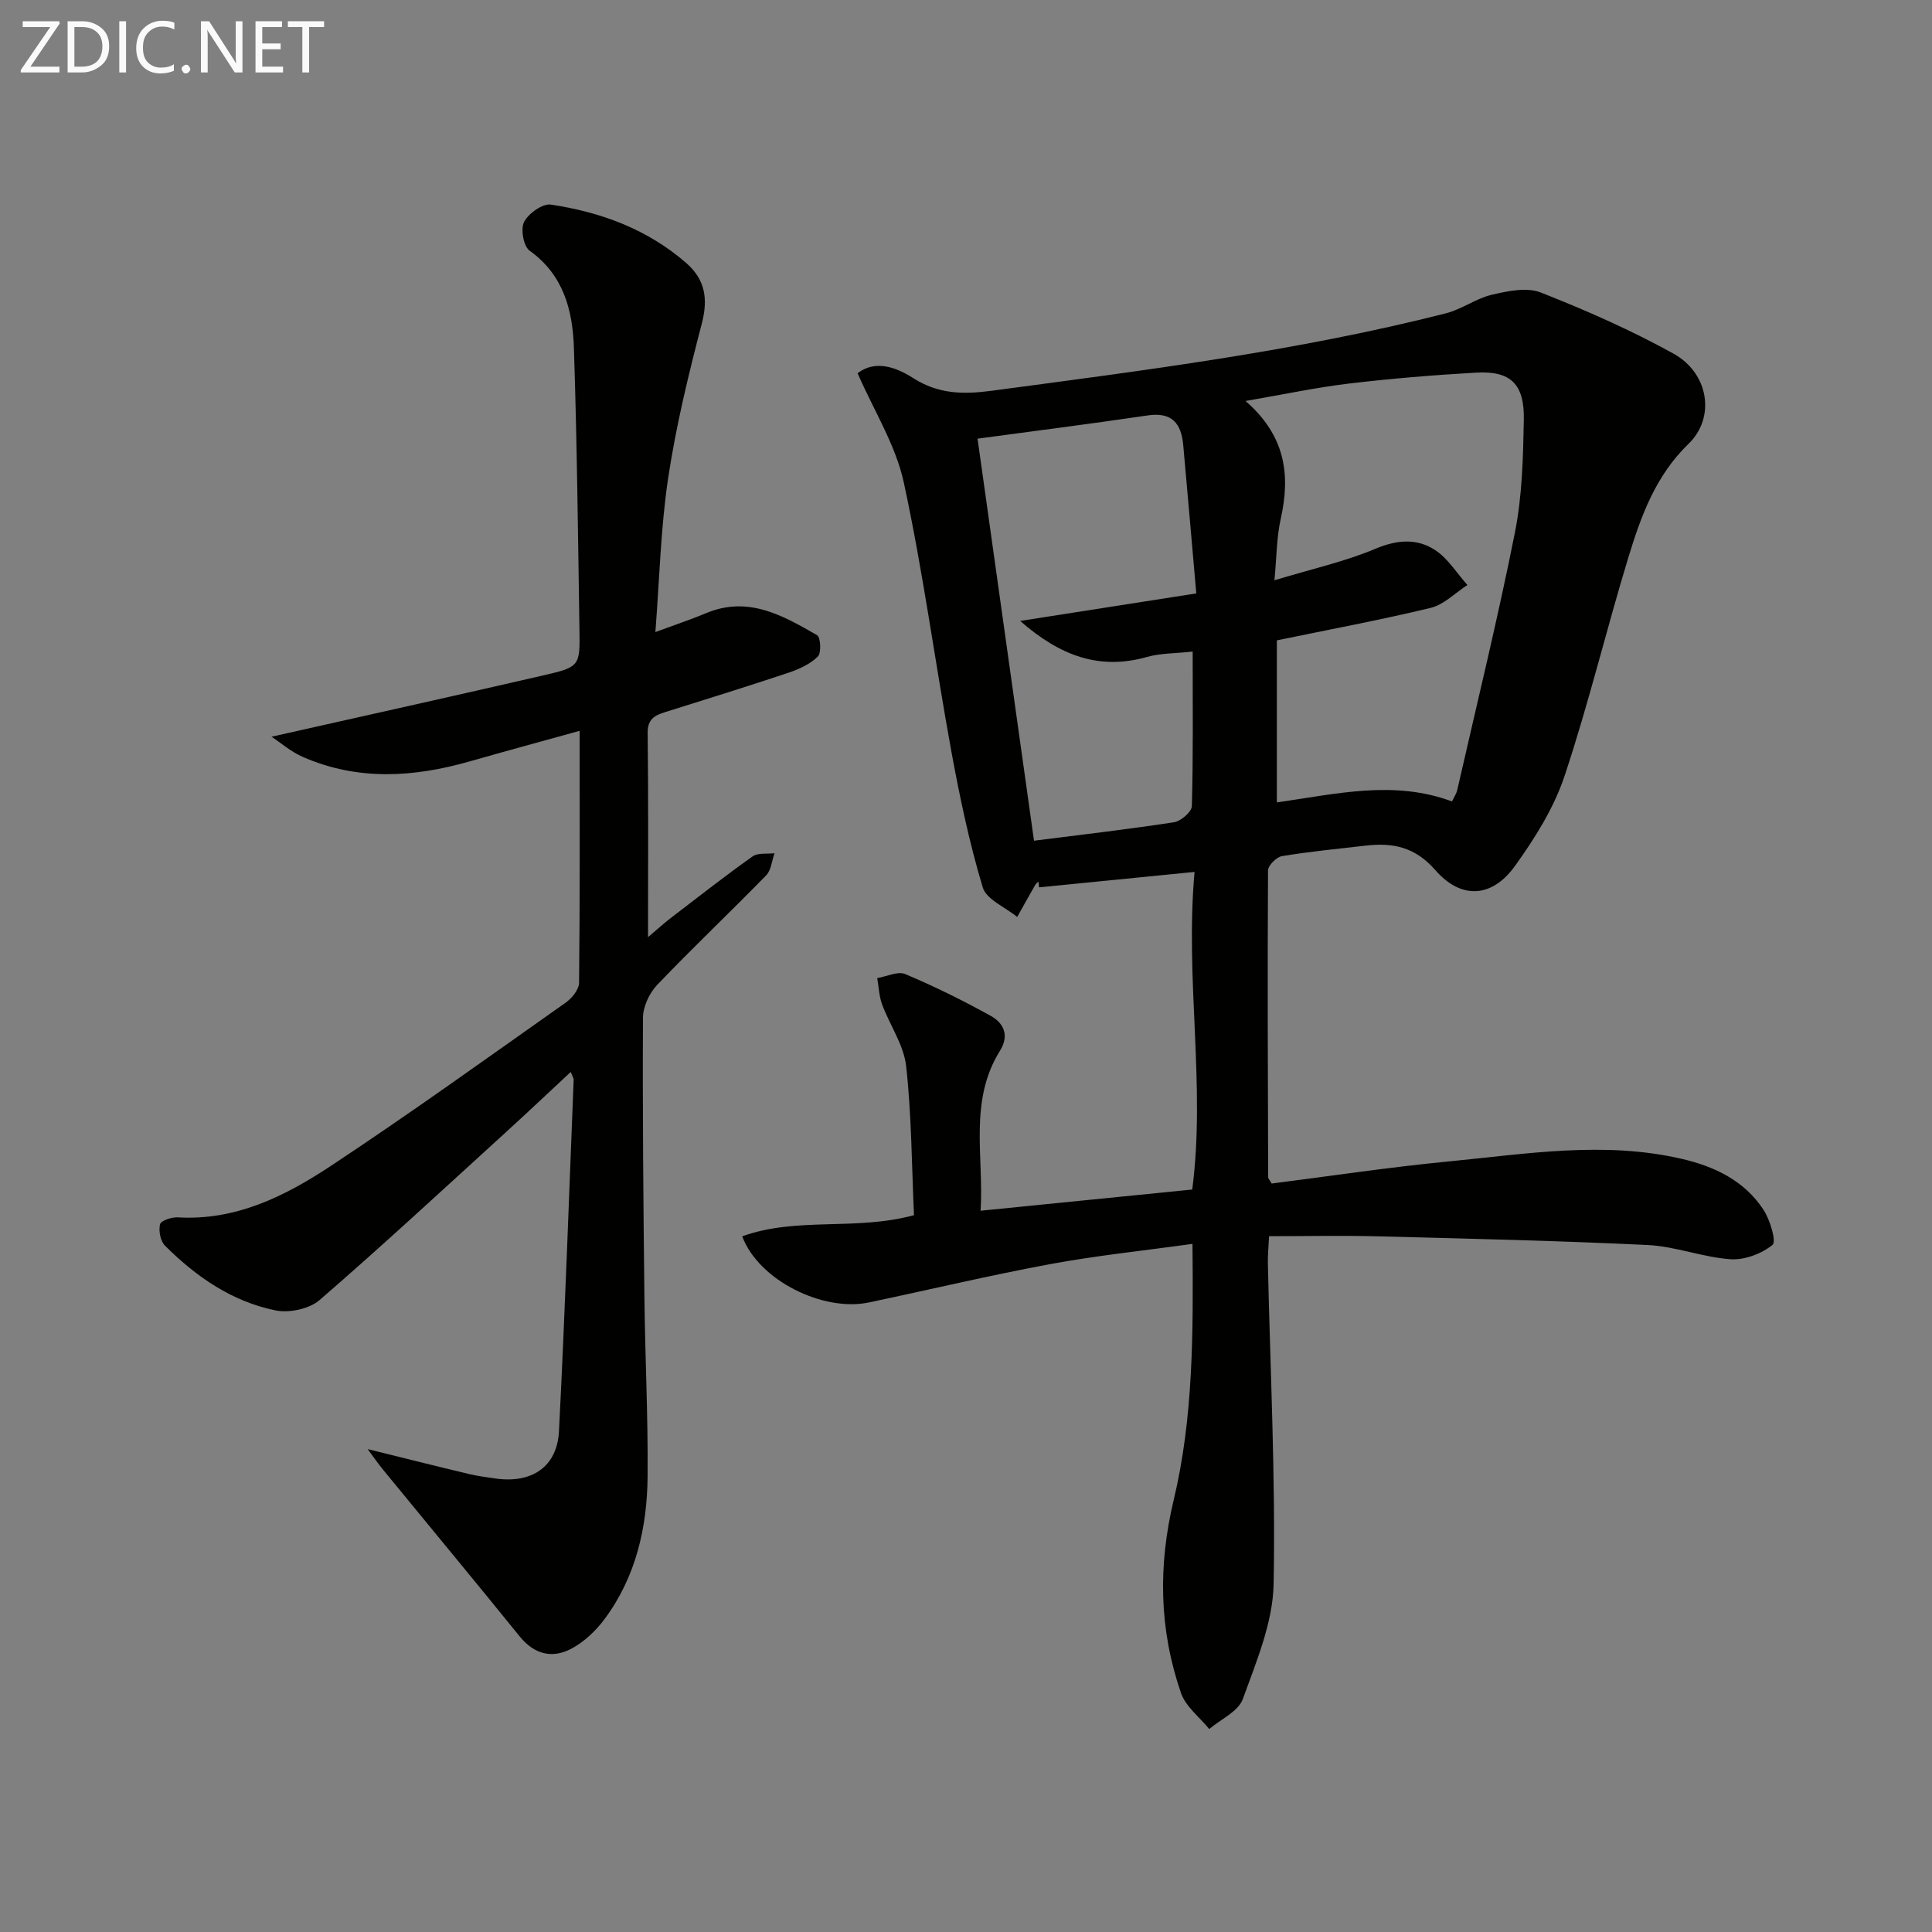 <svg enable-background="new 0 0 400 400" viewBox="0 0 400 400" xmlns="http://www.w3.org/2000/svg"><rect x="0" y="0" width="400" height="400" fill="#808080" stroke="none"/><path d="m189.23 251.59c-.47-10.29-.49-20.63-1.62-30.85-.49-4.39-3.38-8.48-4.98-12.79-.63-1.71-.69-3.62-1.01-5.44 1.95-.33 4.25-1.49 5.79-.84 6.05 2.55 11.97 5.47 17.72 8.66 2.65 1.47 3.9 4.02 1.92 7.19-6.52 10.43-3.33 21.91-4.03 33.15 14.71-1.47 28.88-2.89 43.82-4.39 2.82-21.64-1.53-43.45.48-65.76-11.35 1.13-21.77 2.17-32.19 3.2-.05-.4-.09-.8-.14-1.2-.22.23-.5.43-.66.7-1.26 2.2-2.49 4.41-3.73 6.62-2.47-2.02-6.38-3.6-7.14-6.13-2.75-9.16-4.74-18.59-6.47-28.02-3.4-18.58-5.88-37.35-9.87-55.8-1.68-7.76-6.21-14.91-9.57-22.62 3.79-2.88 8.11-1.16 11.55 1.03 5.19 3.31 10.37 3.38 16.08 2.62 31.59-4.22 63.22-8.18 94.18-16.05 3.29-.84 6.23-3.08 9.52-3.85 3.27-.76 7.23-1.6 10.12-.46 9.37 3.69 18.67 7.78 27.47 12.65 7.3 4.04 8.78 13.2 3.12 18.68-6.83 6.61-9.84 14.95-12.45 23.5-4.59 15.06-8.26 30.42-13.24 45.34-2.21 6.61-6.14 12.85-10.25 18.57-4.72 6.56-11.09 7.01-16.47.86-4.23-4.85-8.83-5.73-14.47-5.08-5.77.67-11.56 1.22-17.29 2.17-1.14.19-2.89 1.94-2.89 2.98-.12 21.16-.04 42.33.03 63.49 0 .28.3.57.72 1.32 12.12-1.54 24.42-3.4 36.78-4.59 16.01-1.55 32.05-4.25 48.14-.52 6.85 1.59 12.97 4.54 16.91 10.54 1.37 2.09 2.71 6.59 1.87 7.27-2.27 1.84-5.8 3.17-8.7 2.97-5.75-.4-11.38-2.66-17.13-2.94-18.58-.9-37.19-1.32-55.78-1.8-7.32-.19-14.65-.03-22.62-.03-.1 2.18-.29 3.91-.25 5.64.48 22.12 1.61 44.26 1.19 66.36-.15 8.01-3.58 16.09-6.38 23.83-.93 2.57-4.56 4.17-6.95 6.21-2-2.47-4.88-4.64-5.85-7.46-4.52-13.13-4.79-26.26-1.49-40.05 4.05-16.97 4.04-34.54 3.87-52.94-10.26 1.43-19.96 2.43-29.51 4.2-12.55 2.33-24.99 5.3-37.49 7.93-9.52 2-22.84-4.6-26.22-13.69 11.28-4.1 23.35-1.08 35.56-4.38zm75.13-119.01v33.55c12.24-1.73 24.17-4.7 36.26-.2.41-.87.9-1.57 1.08-2.34 4.05-17.77 8.4-35.48 11.95-53.35 1.51-7.59 1.69-15.51 1.84-23.3.15-7.47-2.75-10.2-9.88-9.79-8.78.5-17.57 1.22-26.31 2.26-6.8.81-13.52 2.25-21.43 3.61 8.29 7.2 9.32 15.3 7.3 24.36-.87 3.88-.85 7.96-1.31 12.76 7.75-2.35 14.61-3.87 20.98-6.55 4.46-1.87 8.54-2.15 12.28.29 2.67 1.74 4.49 4.78 6.69 7.24-2.52 1.63-4.85 4.06-7.6 4.73-10.46 2.53-21.05 4.49-31.85 6.73zm-17.43 2.32c-3.62.4-6.65.32-9.43 1.11-9.78 2.77-17.92-.13-26.29-7.45 12.49-1.95 24.07-3.77 36.47-5.7-.95-10.87-1.81-20.77-2.7-30.67-.4-4.49-2.3-6.94-7.38-6.18-11.86 1.76-23.76 3.26-35.21 4.81 3.89 27.72 7.76 55.24 11.69 83.24 9.6-1.22 19.32-2.34 28.98-3.82 1.43-.22 3.66-2.15 3.7-3.33.29-10.32.17-20.64.17-32.01z" fill="#010100"/><path d="m56.22 152.53c19.14-4.31 37.73-8.42 56.27-12.7 7.54-1.74 7.6-1.92 7.48-9.41-.3-19.48-.51-38.96-1.15-58.42-.26-7.75-2.13-15.07-9.18-20.11-1.26-.9-1.89-4.48-1.13-5.95.91-1.75 3.82-3.84 5.54-3.58 10.32 1.54 19.94 5.07 27.99 12.06 3.96 3.45 4.6 7.42 3.26 12.57-2.75 10.55-5.34 21.2-6.96 31.96-1.55 10.32-1.79 20.84-2.65 31.91 3.92-1.45 7.27-2.56 10.52-3.92 8.69-3.63 15.88.49 22.96 4.57.73.42.91 3.68.16 4.41-1.57 1.55-3.84 2.6-5.99 3.33-8.5 2.84-17.06 5.5-25.61 8.18-2.19.68-3.67 1.44-3.64 4.33.17 13.66.08 27.31.08 42.26 2.12-1.79 3.48-3.03 4.94-4.14 5.54-4.24 11.03-8.55 16.72-12.58 1.11-.78 3-.46 4.52-.65-.55 1.55-.68 3.52-1.73 4.59-7.45 7.63-15.2 14.97-22.56 22.67-1.62 1.7-2.93 4.5-2.94 6.8-.1 19.32.08 38.65.3 57.98.14 12.31.76 24.62.66 36.93-.09 10.63-2.42 20.85-8.91 29.59-1.82 2.45-4.28 4.78-6.96 6.18-3.91 2.04-7.62 1.11-10.6-2.57-9.4-11.61-18.94-23.11-28.41-34.67-.9-1.1-1.71-2.28-3.08-4.13 7.64 1.89 14.32 3.57 21.02 5.17 1.77.42 3.58.65 5.39.91 7.55 1.1 12.83-2.39 13.2-9.8 1.24-24.24 2.07-48.51 3.04-72.76.01-.28-.21-.58-.61-1.6-4.61 4.29-8.98 8.43-13.43 12.48-12.79 11.65-25.48 23.42-38.56 34.74-2.13 1.84-6.27 2.72-9.09 2.15-9.02-1.82-16.47-6.96-22.92-13.41-.95-.95-1.35-3.07-1.03-4.42.18-.75 2.39-1.51 3.64-1.44 11.97.72 22.15-4.33 31.59-10.56 16.51-10.91 32.58-22.48 48.75-33.89 1.3-.91 2.77-2.72 2.78-4.13.19-17.14.12-34.29.12-52.15-7.87 2.18-15.3 4.2-22.7 6.31-11.64 3.33-23.22 4.08-34.59-.9-2.46-1.05-4.56-2.91-6.5-4.19z" fill="#010100"/><g fill="#fafafa"><path d="m12.4 4.8-6.1 9h6v1.2h-8v-.5l6.1-8.9h-5.7v-1.2h7.6v.4z"/><path d="m14 15v-10.6h3c1.6 0 2.9.5 4 1.4s1.6 2.2 1.6 3.8-.5 3-1.6 3.9-2.4 1.5-4 1.5zm1.4-9.4v8.2h1.6c1.3 0 2.4-.4 3.1-1.1s1.1-1.8 1.1-3.1-.4-2.3-1.2-3-1.8-1-3.1-1z"/><path d="m26.1 4.4v10.6h-1.4v-10.6z"/><path d="m36.1 14.6c-.8.4-1.8.6-2.9.6-1.5 0-2.7-.5-3.6-1.4s-1.4-2.2-1.4-3.8c0-1.7.5-3.1 1.5-4.1s2.3-1.6 3.9-1.6c1 0 1.8.1 2.5.4v1.4c-.8-.4-1.6-.6-2.5-.6-1.2 0-2.1.4-2.9 1.2s-1.1 1.8-1.1 3.2c0 1.3.3 2.3 1 3s1.6 1.1 2.7 1.1c1 0 2-.2 2.7-.7v1.3z"/><path d="m37.6 14.3c0-.2.1-.5.3-.6s.4-.3.6-.3c.3 0 .5.1.6.3s.3.4.3.6-.1.4-.3.6-.4.3-.6.3c-.3 0-.5-.1-.6-.3s-.3-.4-.3-.6z"/><path d="m50.2 15h-1.6l-5.3-8.2c-.2-.2-.3-.5-.4-.7 0 .2.1.7.1 1.5v7.4h-1.4v-10.6h1.7l5.2 8.1c.2.4.4.6.4.7 0-.3-.1-.8-.1-1.5v-7.3h1.4z"/><path d="m58.6 15h-5.7v-10.6h5.5v1.2h-4.1v3.4h3.8v1.2h-3.8v3.6h4.3z"/><path d="m67.1 5.6h-3.1v9.4h-1.4v-9.4h-3v-1.2h7.5z"/></g></svg>